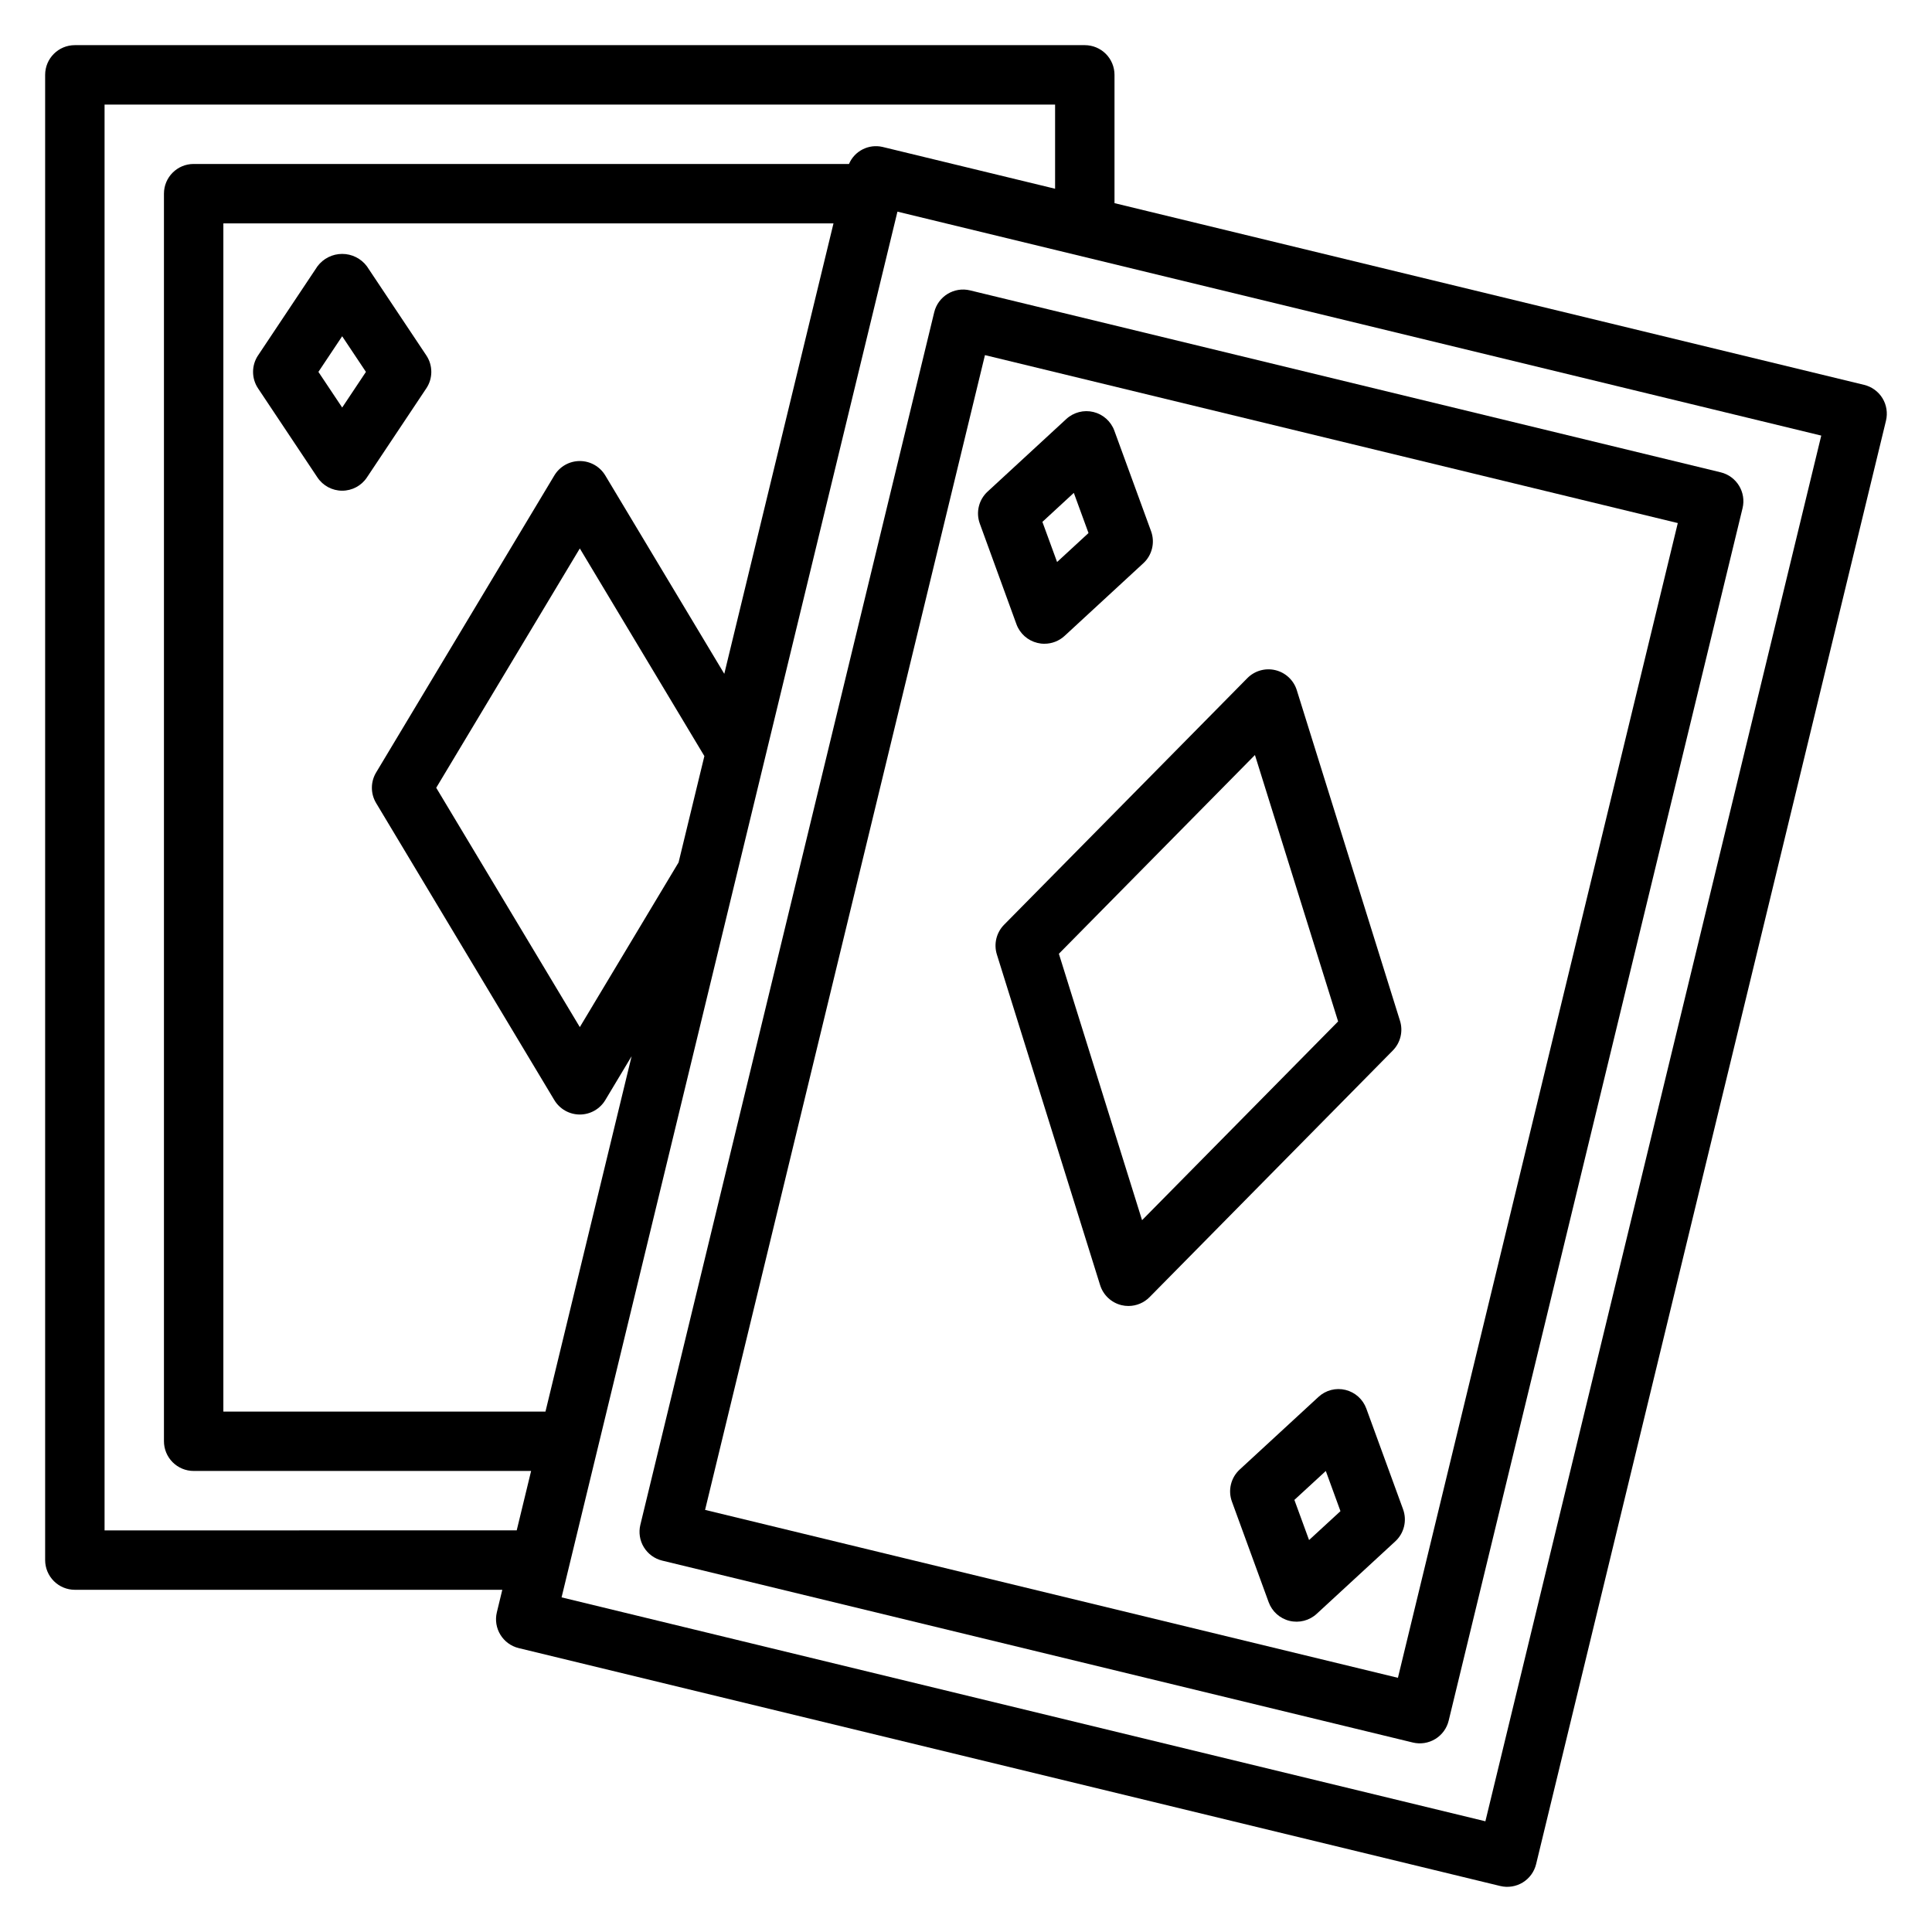 <?xml version="1.0" encoding="UTF-8"?>
<!-- Uploaded to: ICON Repo, www.iconrepo.com, Generator: ICON Repo Mixer Tools -->
<svg fill="#000000" width="800px" height="800px" version="1.1" viewBox="144 144 512 512" xmlns="http://www.w3.org/2000/svg">
 <g>
  <path d="m241.23 214.57c-1.543-2.066-3.969-3.281-6.547-3.281s-5.008 1.215-6.551 3.281l-15.742 23.617-0.004-0.004c-1.762 2.648-1.762 6.094 0 8.738l15.742 23.617h0.004c1.461 2.191 3.918 3.504 6.551 3.504 2.629 0 5.09-1.312 6.547-3.504l15.742-23.617h0.004c1.766-2.644 1.766-6.09 0-8.738zm-6.547 37.43-6.301-9.445 6.297-9.445 6.297 9.445z"/>
  <path d="m642.88 249.54c-1.09-1.781-2.844-3.059-4.875-3.547l-198.65-48.156v-34c0-2.086-0.832-4.09-2.305-5.566-1.477-1.473-3.481-2.305-5.566-2.305h-267.65c-4.348 0-7.871 3.523-7.871 7.871v393.6c0 2.09 0.832 4.09 2.305 5.566 1.477 1.477 3.481 2.309 5.566 2.309h113.28l-1.441 5.953v-0.004c-1.023 4.223 1.57 8.477 5.793 9.504l260.12 63.047c2.027 0.488 4.168 0.152 5.953-0.934 1.781-1.09 3.055-2.84 3.547-4.871l92.719-382.52c0.488-2.027 0.156-4.168-0.93-5.953zm-471.17 300.03v-377.86h251.9v22.309l-45.719-11.078c-3.668-0.852-7.422 1.051-8.902 4.512h-173.67c-4.348 0-7.871 3.523-7.871 7.871v330.62c0 2.09 0.832 4.09 2.305 5.566 1.477 1.477 3.481 2.309 5.566 2.309h89.43l-3.816 15.742zm152.12-177.02-26.172 43.645-38.055-63.426 38.055-63.426 33.008 55.027zm12.113-49.98-31.543-52.578 0.004 0.004c-1.426-2.367-3.984-3.816-6.746-3.816-2.766 0-5.324 1.449-6.75 3.816l-47.23 78.719c-1.5 2.496-1.5 5.613 0 8.109l47.23 78.719c1.426 2.367 3.984 3.816 6.75 3.816 2.762 0 5.32-1.449 6.746-3.816l6.984-11.645-22.832 94.184h-85.363v-314.88h161.69zm201.7 304.09-244.82-59.34 89.008-367.23 244.82 59.348z"/>
  <path d="m314.62 554.02c1.09 1.785 2.84 3.066 4.875 3.559l198.92 48.207c2.027 0.492 4.168 0.156 5.953-0.934 1.781-1.086 3.059-2.84 3.547-4.867l77.879-321.31c1.023-4.223-1.57-8.477-5.793-9.504l-198.92-48.215c-4.223-1.023-8.477 1.57-9.504 5.793l-77.875 321.33c-0.492 2.027-0.164 4.164 0.918 5.945zm90.402-315.91 183.61 44.508-74.168 306.02-183.61-44.5z"/>
  <path d="m515.01 414.51-27.355-87.633c-0.832-2.633-2.981-4.637-5.668-5.281-2.684-0.645-5.508 0.164-7.445 2.133l-64.449 65.336c-2.043 2.07-2.777 5.098-1.914 7.875l27.363 87.633v-0.004c0.824 2.641 2.973 4.656 5.66 5.309 0.605 0.148 1.227 0.223 1.852 0.219 2.113-0.004 4.133-0.852 5.613-2.363l64.441-65.336c2.043-2.074 2.777-5.109 1.902-7.887zm-68.352 52.852-22.043-70.605 51.957-52.672 22.043 70.605z"/>
  <path d="m418.93 314.38c0.609 0.152 1.234 0.227 1.859 0.219 1.977 0.004 3.883-0.738 5.336-2.078l20.859-19.246h0.004c2.336-2.152 3.148-5.5 2.062-8.484l-9.738-26.656c-0.902-2.473-2.981-4.332-5.539-4.953-2.555-0.621-5.254 0.078-7.191 1.859l-20.859 19.238c-2.34 2.152-3.152 5.5-2.062 8.488l9.723 26.699c0.914 2.461 2.996 4.305 5.547 4.914zm9.645-39.762 3.891 10.645-8.328 7.676-3.891-10.637z"/>
  <path d="m515.83 543.98-9.738-26.684c-0.898-2.469-2.965-4.324-5.512-4.953-2.555-0.633-5.258 0.07-7.188 1.867l-20.867 19.238c-2.336 2.156-3.144 5.5-2.055 8.484l9.738 26.664c0.902 2.473 2.981 4.328 5.539 4.949 2.559 0.617 5.254-0.078 7.191-1.863l20.859-19.238c2.316-2.156 3.117-5.492 2.031-8.465zm-24.914 8.148-3.891-10.637 8.328-7.664 3.883 10.645z"/>
 </g>
</svg>